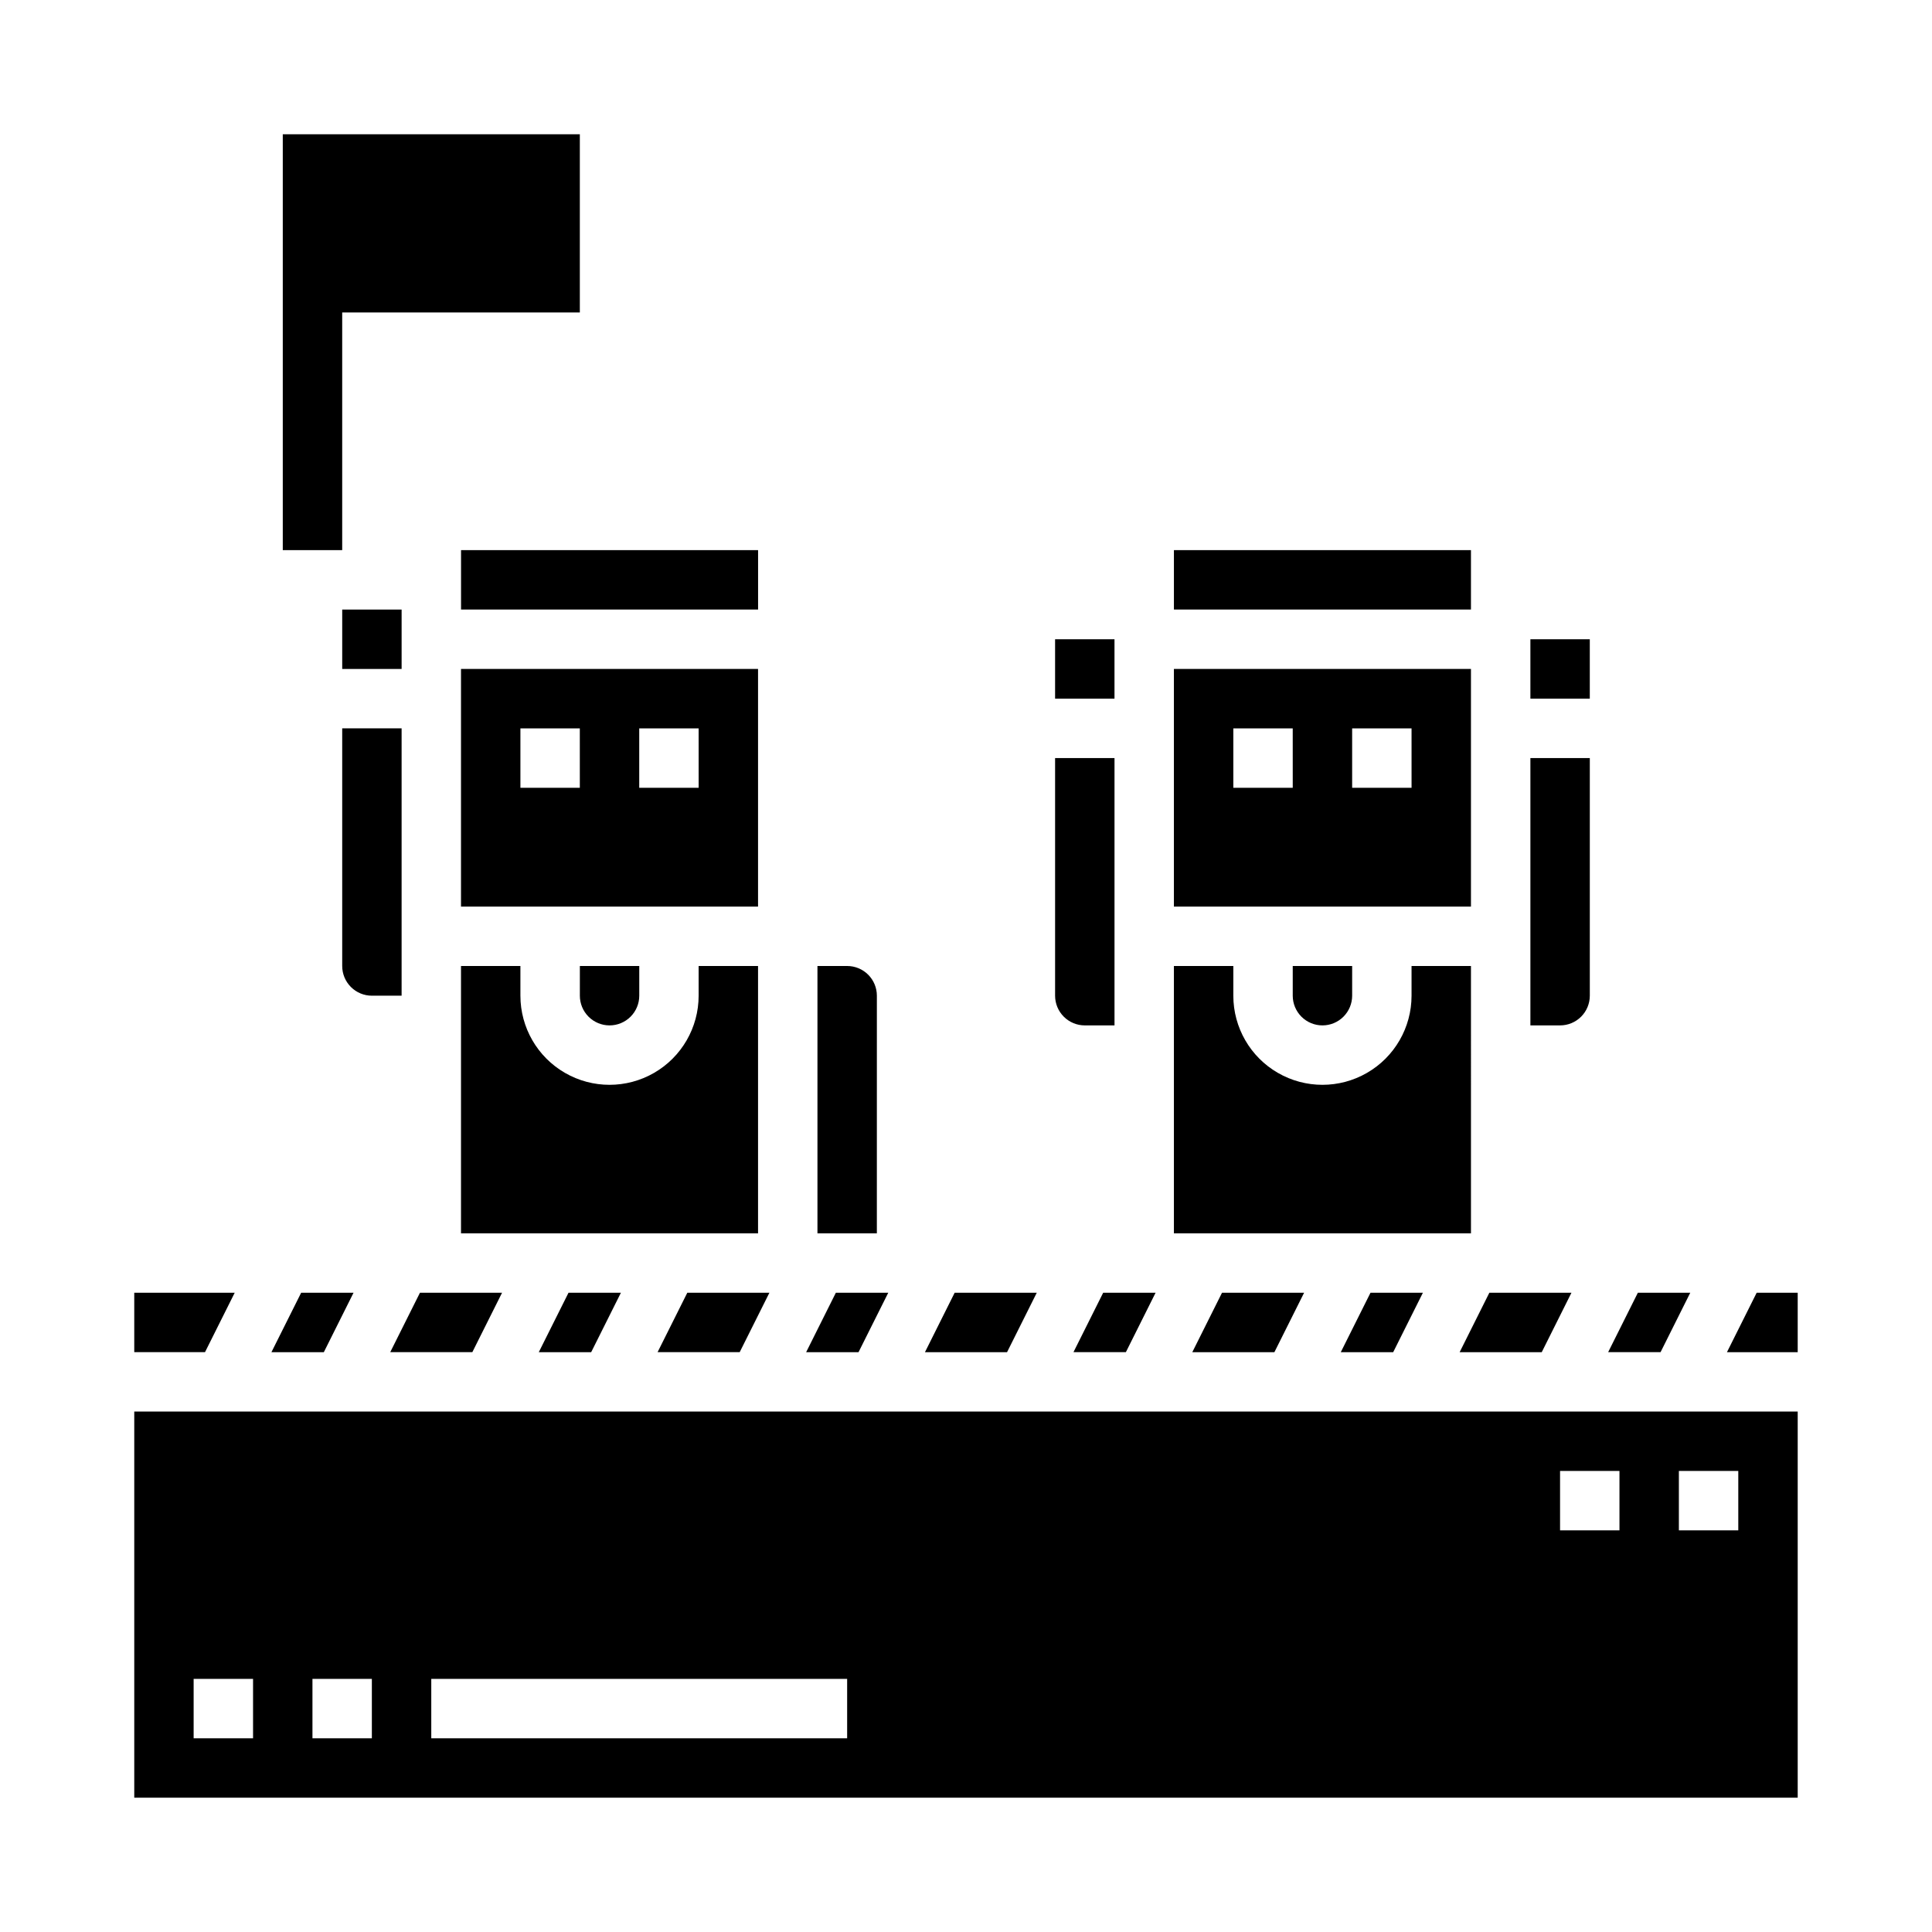 <?xml version="1.0" encoding="UTF-8"?>
<!-- Uploaded to: ICON Repo, www.svgrepo.com, Generator: ICON Repo Mixer Tools -->
<svg fill="#000000" width="800px" height="800px" version="1.1" viewBox="144 144 512 512" xmlns="http://www.w3.org/2000/svg">
 <g>
  <path d="m450.24 486.59h-13.887l-7.871 15.746h13.887z"/>
  <path d="m423.61 313.41h15.742v15.742h-15.742z"/>
  <path d="m423.61 407.87c0 2.086 0.832 4.09 2.309 5.566s3.477 2.305 5.566 2.305h7.871v-70.848h-15.746z"/>
  <path d="m481.73 502.34 7.871-15.746h-21.758l-7.871 15.746z"/>
  <path d="m371.52 502.34 7.875-15.746h-13.887l-7.871 15.746z"/>
  <path d="m513.21 502.34 7.871-15.746h-13.887l-7.871 15.746z"/>
  <path d="m410.88 502.34 7.871-15.746h-21.758l-7.871 15.746z"/>
  <path d="m344.89 400h-15.746v7.871c0 8.438-4.5 16.234-11.805 20.453-7.309 4.219-16.312 4.219-23.617 0-7.309-4.219-11.809-12.016-11.809-20.453v-7.871h-15.742v70.848h78.719z"/>
  <path d="m376.38 407.87c0-2.09-0.828-4.09-2.305-5.566-1.477-1.477-3.481-2.305-5.566-2.305h-7.875v70.848h15.742z"/>
  <path d="m549.57 313.41h15.742v15.742h-15.742z"/>
  <path d="m300.67 502.34 7.875-15.746h-13.887l-7.875 15.746z"/>
  <path d="m549.57 415.74h7.871c2.09 0 4.09-0.828 5.566-2.305 1.477-1.477 2.309-3.481 2.309-5.566v-62.977h-15.746z"/>
  <path d="m533.82 400h-15.746v7.871c0 8.438-4.5 16.234-11.809 20.453-7.305 4.219-16.309 4.219-23.613 0-7.309-4.219-11.809-12.016-11.809-20.453v-7.871h-15.746v70.848h78.723z"/>
  <path d="m578.05 486.59-7.871 15.746h13.887l7.871-15.746z"/>
  <path d="m530.82 502.34h21.758l7.871-15.746h-21.758z"/>
  <path d="m494.46 415.74c2.09 0 4.094-0.828 5.566-2.305 1.477-1.477 2.309-3.481 2.309-5.566v-7.871h-15.746v7.871c0 2.086 0.832 4.09 2.305 5.566 1.477 1.477 3.481 2.305 5.566 2.305z"/>
  <path d="m455.1 289.79h78.719v15.742h-78.719z"/>
  <path d="m533.82 321.28h-78.723v62.977h78.723zm-47.23 31.488h-15.746v-15.742h15.742zm31.488 0h-15.746v-15.742h15.742z"/>
  <path d="m179.58 620.41h440.83v-102.34h-440.83zm409.34-86.59h15.742v15.742h-15.742zm-31.488 0h15.742v15.742h-15.742zm-299.14 55.102h110.21v15.742l-110.21 0.004zm-31.488 0h15.742v15.742l-15.742 0.004zm-31.488 0h15.746v15.742l-15.746 0.004z"/>
  <path d="m234.69 305.54h15.742v15.742h-15.742z"/>
  <path d="m250.43 407.87v-70.848h-15.742v62.977c0 2.086 0.828 4.09 2.305 5.566 1.477 1.477 3.477 2.305 5.566 2.305z"/>
  <path d="m266.18 289.79h78.719v15.742h-78.719z"/>
  <path d="m206.2 486.59h-26.621v15.746h18.75z"/>
  <path d="m229.82 502.34 7.871-15.746h-13.883l-7.875 15.746z"/>
  <path d="m601.66 502.34h18.75v-15.746h-10.879z"/>
  <path d="m344.89 321.28h-78.719v62.977h78.719zm-47.23 31.488h-15.746v-15.742h15.742zm31.488 0h-15.746v-15.742h15.742z"/>
  <path d="m277.05 486.59h-21.758l-7.875 15.746h21.758z"/>
  <path d="m305.54 415.74c2.086 0 4.09-0.828 5.566-2.305 1.477-1.477 2.305-3.481 2.305-5.566v-7.871h-15.742v7.871c0 2.086 0.828 4.09 2.305 5.566s3.477 2.305 5.566 2.305z"/>
  <path d="m347.9 486.59h-21.758l-7.875 15.746h21.762z"/>
  <path d="m218.94 289.79h15.746v-62.977h62.977v-47.23h-78.723z"/>
 </g>
</svg>